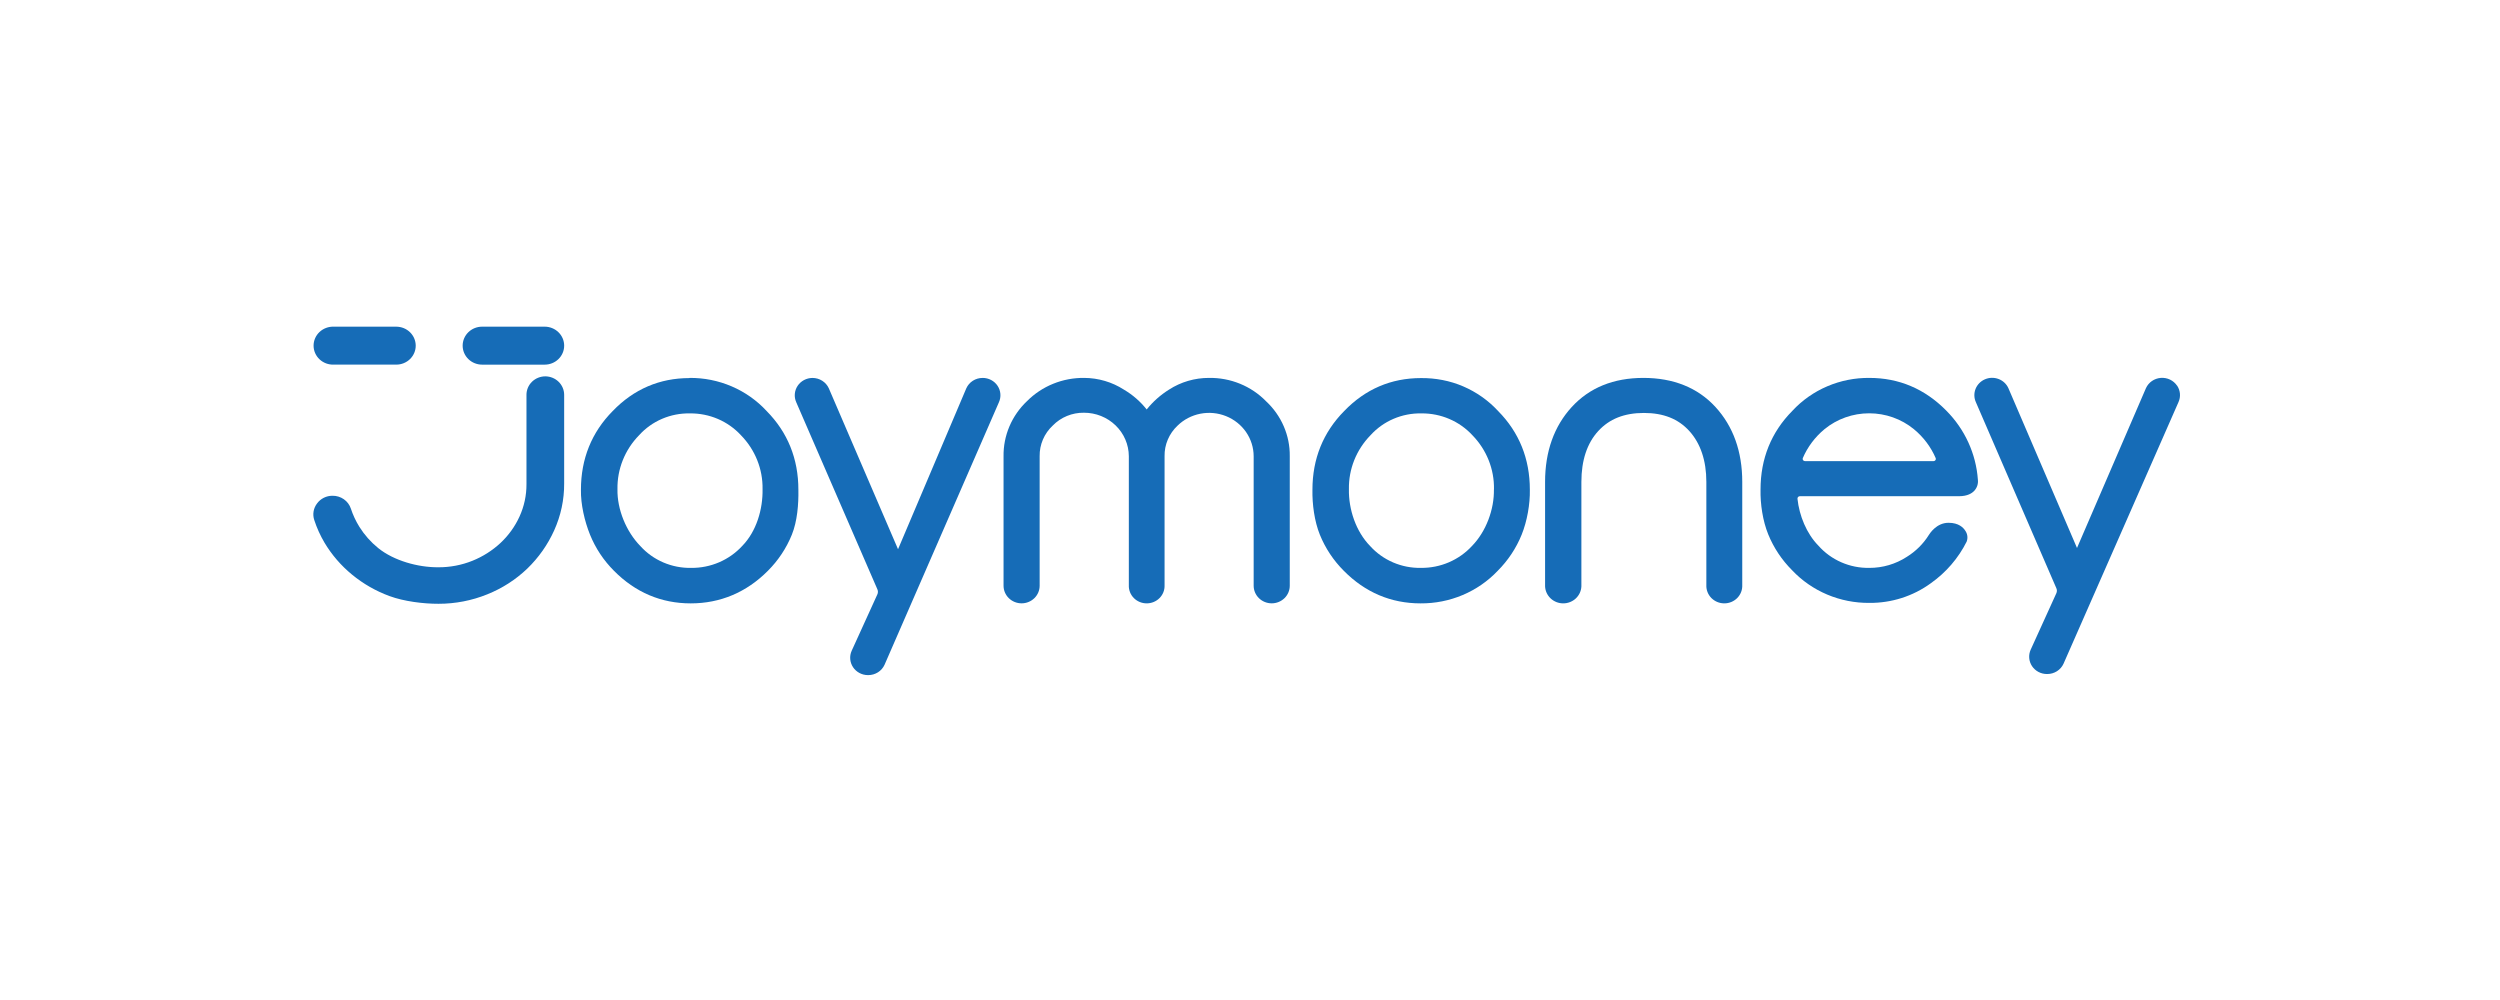 <svg width="375" height="150" viewBox="0 0 375 150" fill="none" xmlns="http://www.w3.org/2000/svg">
<g clip-path="url(#clip0_372_3817)">
<path d="M81.806 56.452C81.434 56.452 81.065 56.523 80.721 56.662C80.376 56.8 80.064 57.004 79.8 57.261C79.537 57.518 79.328 57.823 79.186 58.158C79.044 58.494 78.971 58.854 78.971 59.217V72.62C78.982 74.295 78.626 75.953 77.927 77.483C77.248 78.973 76.278 80.32 75.071 81.448C73.849 82.585 72.421 83.49 70.861 84.118C69.237 84.771 67.495 85.102 65.738 85.091C62.693 85.11 59.085 84.107 56.737 82.216C55.617 81.31 54.659 80.229 53.902 79.017C53.369 78.16 52.941 77.244 52.629 76.289C52.441 75.723 52.072 75.231 51.577 74.885C51.081 74.538 50.484 74.356 49.875 74.364C49.423 74.361 48.977 74.464 48.574 74.664C48.171 74.864 47.824 75.156 47.562 75.515C47.291 75.865 47.112 76.274 47.038 76.706C46.964 77.138 46.998 77.582 47.137 77.999C47.521 79.18 48.035 80.318 48.669 81.392C49.755 83.214 51.154 84.838 52.807 86.194C54.484 87.576 56.392 88.666 58.447 89.418C60.581 90.202 63.497 90.576 65.777 90.567C68.286 90.571 70.771 90.09 73.089 89.151C75.326 88.256 77.364 86.946 79.09 85.294C80.793 83.647 82.162 81.702 83.126 79.561C84.128 77.344 84.638 74.947 84.624 72.525V59.205C84.619 58.477 84.32 57.781 83.793 57.266C83.266 56.751 82.552 56.459 81.806 56.452Z" fill="#166CB7"/>
<path d="M81.705 49H72.317C71.543 49 70.8 49.3 70.253 49.834C69.705 50.368 69.398 51.093 69.398 51.848C69.398 52.603 69.705 53.328 70.253 53.862C70.8 54.396 71.543 54.696 72.317 54.696H81.705C82.477 54.696 83.217 54.398 83.764 53.868C84.311 53.337 84.621 52.617 84.625 51.865C84.627 51.489 84.553 51.118 84.407 50.77C84.261 50.423 84.046 50.108 83.775 49.842C83.504 49.575 83.181 49.364 82.826 49.22C82.471 49.075 82.09 49.001 81.705 49Z" fill="#166CB7"/>
<path d="M50.068 54.693H59.443C59.827 54.693 60.207 54.618 60.561 54.475C60.915 54.331 61.237 54.12 61.508 53.855C61.779 53.59 61.993 53.275 62.139 52.929C62.285 52.583 62.36 52.212 62.358 51.837C62.354 51.087 62.047 50.369 61.504 49.839C60.96 49.308 60.224 49.008 59.456 49.002H50.068C49.675 48.987 49.284 49.05 48.917 49.187C48.55 49.323 48.215 49.53 47.932 49.796C47.649 50.062 47.423 50.38 47.27 50.733C47.116 51.085 47.037 51.465 47.037 51.848C47.037 52.231 47.116 52.61 47.27 52.962C47.423 53.315 47.649 53.634 47.932 53.899C48.215 54.165 48.55 54.372 48.917 54.509C49.284 54.645 49.675 54.708 50.068 54.693Z" fill="#166CB7"/>
<path d="M103.421 56.712C98.953 56.712 95.073 58.368 91.907 61.654C88.746 64.853 87.141 68.827 87.141 73.459C87.098 75.628 87.689 78.196 88.507 80.213C89.325 82.231 90.546 84.069 92.099 85.622C95.308 88.863 99.183 90.507 103.613 90.507C108.044 90.507 111.974 88.851 115.182 85.622C116.736 84.069 117.957 82.23 118.775 80.211C119.594 78.194 119.801 75.624 119.757 73.455C119.757 68.823 118.153 64.853 114.995 61.654C113.537 60.074 111.751 58.814 109.756 57.957C107.76 57.101 105.601 56.668 103.421 56.687V56.712ZM111.329 81.897C110.367 82.942 109.189 83.776 107.872 84.342C106.555 84.909 105.129 85.196 103.69 85.184C102.248 85.212 100.818 84.933 99.499 84.367C98.179 83.801 97.003 82.961 96.05 81.905C93.919 79.725 92.563 76.4 92.62 73.388C92.564 70.376 93.729 67.463 95.863 65.284C96.815 64.228 97.992 63.389 99.311 62.823C100.631 62.258 102.061 61.98 103.502 62.01C104.941 61.995 106.367 62.279 107.684 62.843C109.001 63.408 110.18 64.24 111.141 65.284C113.275 67.463 114.44 70.376 114.384 73.388C114.437 76.399 113.462 79.721 111.329 81.897Z" fill="#166CB7"/>
<path d="M147.385 56.691C146.869 56.69 146.363 56.837 145.931 57.111C145.498 57.386 145.157 57.778 144.949 58.239L134.705 82.384L124.319 58.239C124.108 57.779 123.766 57.388 123.333 57.113C122.9 56.838 122.395 56.692 121.878 56.691C121.435 56.691 120.999 56.8 120.609 57.006C120.219 57.212 119.888 57.51 119.646 57.872C119.404 58.235 119.258 58.65 119.222 59.081C119.185 59.512 119.26 59.945 119.438 60.341L131.607 88.394C131.661 88.513 131.689 88.642 131.689 88.773C131.689 88.903 131.661 89.032 131.607 89.151L127.754 97.612C127.574 98.008 127.499 98.441 127.535 98.872C127.57 99.303 127.716 99.719 127.958 100.082C128.199 100.445 128.53 100.743 128.92 100.95C129.309 101.157 129.746 101.266 130.19 101.267H130.245C130.761 101.266 131.265 101.119 131.698 100.844C132.13 100.57 132.472 100.179 132.681 99.719L149.838 60.337C150.017 59.942 150.093 59.509 150.057 59.077C150.022 58.646 149.876 58.23 149.634 57.868C149.393 57.505 149.062 57.208 148.672 57.001C148.282 56.795 147.845 56.687 147.402 56.687L147.385 56.691Z" fill="#166CB7"/>
<path d="M213.146 56.711C208.673 56.711 204.798 58.367 201.632 61.653C198.471 64.853 196.866 68.826 196.866 73.458C196.823 75.627 197.163 78.196 197.981 80.213C198.799 82.23 200.02 84.069 201.573 85.622C204.781 88.863 208.652 90.506 213.087 90.506C215.258 90.522 217.408 90.096 219.4 89.255C221.392 88.414 223.183 87.177 224.656 85.622C226.208 84.067 227.428 82.228 228.246 80.21C229.063 78.192 229.521 75.623 229.477 73.454C229.477 68.822 227.878 64.849 224.716 61.653C223.258 60.073 221.473 58.813 219.479 57.957C217.484 57.1 215.326 56.692 213.146 56.711ZM224.087 73.404C224.141 76.407 222.921 79.722 220.798 81.897C219.837 82.942 218.658 83.775 217.341 84.342C216.024 84.909 214.598 85.195 213.159 85.183C211.718 85.212 210.288 84.933 208.968 84.367C207.649 83.801 206.472 82.96 205.52 81.905C203.385 79.726 202.28 76.4 202.337 73.388C202.281 70.375 203.446 67.463 205.579 65.283C206.532 64.228 207.709 63.389 209.028 62.824C210.348 62.258 211.778 61.98 213.219 62.009C214.657 61.995 216.083 62.279 217.4 62.844C218.717 63.408 219.896 64.24 220.858 65.283C222.988 67.464 224.152 70.376 224.096 73.388L224.087 73.404Z" fill="#166CB7"/>
<path d="M246.509 56.686C242.029 56.686 238.414 58.156 235.761 61.053C233.108 63.95 231.762 67.737 231.762 72.291V87.952C231.79 88.638 232.089 89.287 232.597 89.763C233.104 90.239 233.78 90.505 234.484 90.505C235.188 90.505 235.866 90.239 236.373 89.763C236.881 89.287 237.18 88.638 237.208 87.952V72.291C237.208 69.062 238.057 66.496 239.728 64.666C241.4 62.837 243.646 61.943 246.586 61.943C249.528 61.943 251.751 62.833 253.407 64.662C255.062 66.492 255.953 69.062 255.953 72.291V87.773C255.938 88.127 255.998 88.48 256.126 88.81C256.255 89.141 256.451 89.443 256.703 89.699C256.955 89.954 257.256 90.157 257.59 90.295C257.924 90.434 258.282 90.505 258.646 90.505C259.008 90.505 259.369 90.434 259.703 90.295C260.035 90.157 260.338 89.954 260.59 89.699C260.84 89.443 261.036 89.141 261.164 88.81C261.293 88.48 261.353 88.127 261.338 87.773V72.291C261.338 67.737 259.988 63.959 257.319 61.049C254.65 58.139 250.987 56.686 246.509 56.686Z" fill="#166CB7"/>
<path d="M280.415 56.687C278.239 56.664 276.083 57.093 274.089 57.945C272.094 58.797 270.309 60.053 268.851 61.629C265.686 64.829 264.08 68.798 264.08 73.434C264.035 75.603 264.411 78.122 265.228 80.139C266.048 82.157 267.27 83.995 268.825 85.547C270.296 87.103 272.086 88.343 274.078 89.184C276.07 90.026 278.22 90.452 280.391 90.435C283.71 90.465 286.949 89.433 289.609 87.496C291.905 85.876 293.755 83.73 294.998 81.246C295.102 80.974 295.136 80.681 295.099 80.393C295.061 80.104 294.953 79.829 294.781 79.591C294.501 79.152 293.811 78.419 292.295 78.419H292.269C290.449 78.419 289.439 80.075 289.329 80.241C288.5 81.569 287.369 82.694 286.023 83.527C284.358 84.612 282.4 85.188 280.399 85.183C278.952 85.208 277.518 84.922 276.199 84.345C274.877 83.769 273.703 82.916 272.76 81.847C270.972 80.032 269.886 77.324 269.622 74.82C269.617 74.771 269.622 74.721 269.637 74.674C269.652 74.627 269.678 74.584 269.712 74.547C269.746 74.511 269.787 74.483 269.831 74.463C269.876 74.443 269.927 74.432 269.975 74.431H293.852C295.125 74.431 295.787 73.992 296.137 73.624C296.342 73.402 296.497 73.139 296.592 72.854C296.687 72.568 296.717 72.266 296.683 71.969C296.409 68.064 294.723 64.381 291.925 61.575C288.722 58.33 284.847 56.687 280.415 56.687ZM273.684 64.369C275.562 62.835 277.931 61.995 280.38 61.995C282.827 61.995 285.198 62.835 287.074 64.369C288.506 65.545 289.631 67.036 290.355 68.719C290.376 68.766 290.383 68.818 290.378 68.868C290.37 68.919 290.352 68.968 290.322 69.009C290.29 69.059 290.245 69.1 290.193 69.128C290.139 69.156 290.081 69.171 290.019 69.17H270.752C270.692 69.17 270.634 69.155 270.58 69.127C270.528 69.098 270.483 69.058 270.451 69.009C270.421 68.967 270.403 68.919 270.397 68.868C270.391 68.818 270.397 68.767 270.418 68.719C271.138 67.037 272.258 65.547 273.684 64.369Z" fill="#166CB7"/>
<path d="M326.561 57.854C326.298 57.463 325.932 57.147 325.503 56.941C325.072 56.736 324.592 56.647 324.114 56.685C323.636 56.722 323.177 56.885 322.787 57.156C322.395 57.426 322.087 57.795 321.893 58.223L311.55 82.196L301.257 58.223C300.971 57.592 300.441 57.098 299.782 56.849C299.121 56.6 298.388 56.617 297.742 56.896C297.094 57.175 296.588 57.693 296.333 58.336C296.079 58.979 296.096 59.695 296.381 60.325L308.451 88.227C308.507 88.346 308.535 88.476 308.535 88.608C308.535 88.739 308.507 88.869 308.451 88.988L304.602 97.453C304.423 97.849 304.348 98.282 304.384 98.714C304.419 99.145 304.565 99.561 304.807 99.924C305.05 100.286 305.38 100.584 305.77 100.79C306.161 100.996 306.599 101.104 307.042 101.104H307.088C307.605 101.104 308.111 100.958 308.544 100.683C308.977 100.408 309.321 100.017 309.53 99.555L326.769 60.325C326.95 59.928 327.028 59.492 326.991 59.058C326.955 58.624 326.81 58.206 326.565 57.842L326.561 57.854Z" fill="#166CB7"/>
<path d="M181.361 56.686C179.227 56.679 177.139 57.288 175.36 58.437C174.076 59.239 172.941 60.248 172.003 61.421C171.06 60.227 169.897 59.215 168.573 58.437C166.809 57.304 164.744 56.696 162.632 56.686C161.033 56.667 159.448 56.966 157.973 57.566C156.497 58.165 155.163 59.051 154.05 60.171C152.916 61.244 152.019 62.532 151.414 63.955C150.809 65.379 150.509 66.908 150.532 68.449L150.532 87.859C150.532 88.559 150.817 89.231 151.325 89.726C151.833 90.221 152.522 90.5 153.24 90.5C153.958 90.5 154.647 90.221 155.154 89.726C155.662 89.231 155.948 88.559 155.948 87.859L155.947 68.428C155.932 67.571 156.099 66.719 156.438 65.928C156.777 65.136 157.281 64.422 157.917 63.83C158.517 63.213 159.242 62.724 160.045 62.394C160.848 62.063 161.713 61.898 162.585 61.909C164.365 61.904 166.074 62.587 167.337 63.809C168.601 65.031 169.316 66.693 169.325 68.428V87.785C169.31 88.137 169.369 88.488 169.497 88.818C169.625 89.147 169.82 89.448 170.071 89.702C170.321 89.956 170.621 90.158 170.954 90.296C171.286 90.434 171.644 90.505 172.005 90.505C172.366 90.505 172.723 90.434 173.056 90.296C173.388 90.158 173.688 89.956 173.939 89.702C174.189 89.448 174.384 89.147 174.512 88.818C174.641 88.488 174.699 88.137 174.685 87.785V68.428C174.669 67.574 174.834 66.726 175.17 65.937C175.506 65.147 176.006 64.434 176.637 63.842C177.57 62.931 178.759 62.311 180.054 62.058C181.348 61.806 182.691 61.933 183.912 62.423C185.132 62.914 186.177 63.746 186.913 64.815C187.649 65.883 188.045 67.141 188.049 68.428L188.049 87.859C188.049 88.559 188.335 89.231 188.842 89.726C189.35 90.221 190.039 90.5 190.757 90.5C191.475 90.5 192.164 90.221 192.672 89.726C193.179 89.231 193.465 88.559 193.465 87.859V68.428C193.484 66.887 193.177 65.359 192.562 63.939C191.948 62.519 191.04 61.237 189.895 60.175C188.796 59.052 187.471 58.163 186.003 57.562C184.536 56.962 182.956 56.663 181.365 56.686H181.361Z" fill="#166CB7"/>
</g>
<defs>
<clipPath id="clip0_372_3817">
<rect width="280" height="52.267" fill="white" transform="translate(47 49)"/>
</clipPath>
</defs>
</svg>
